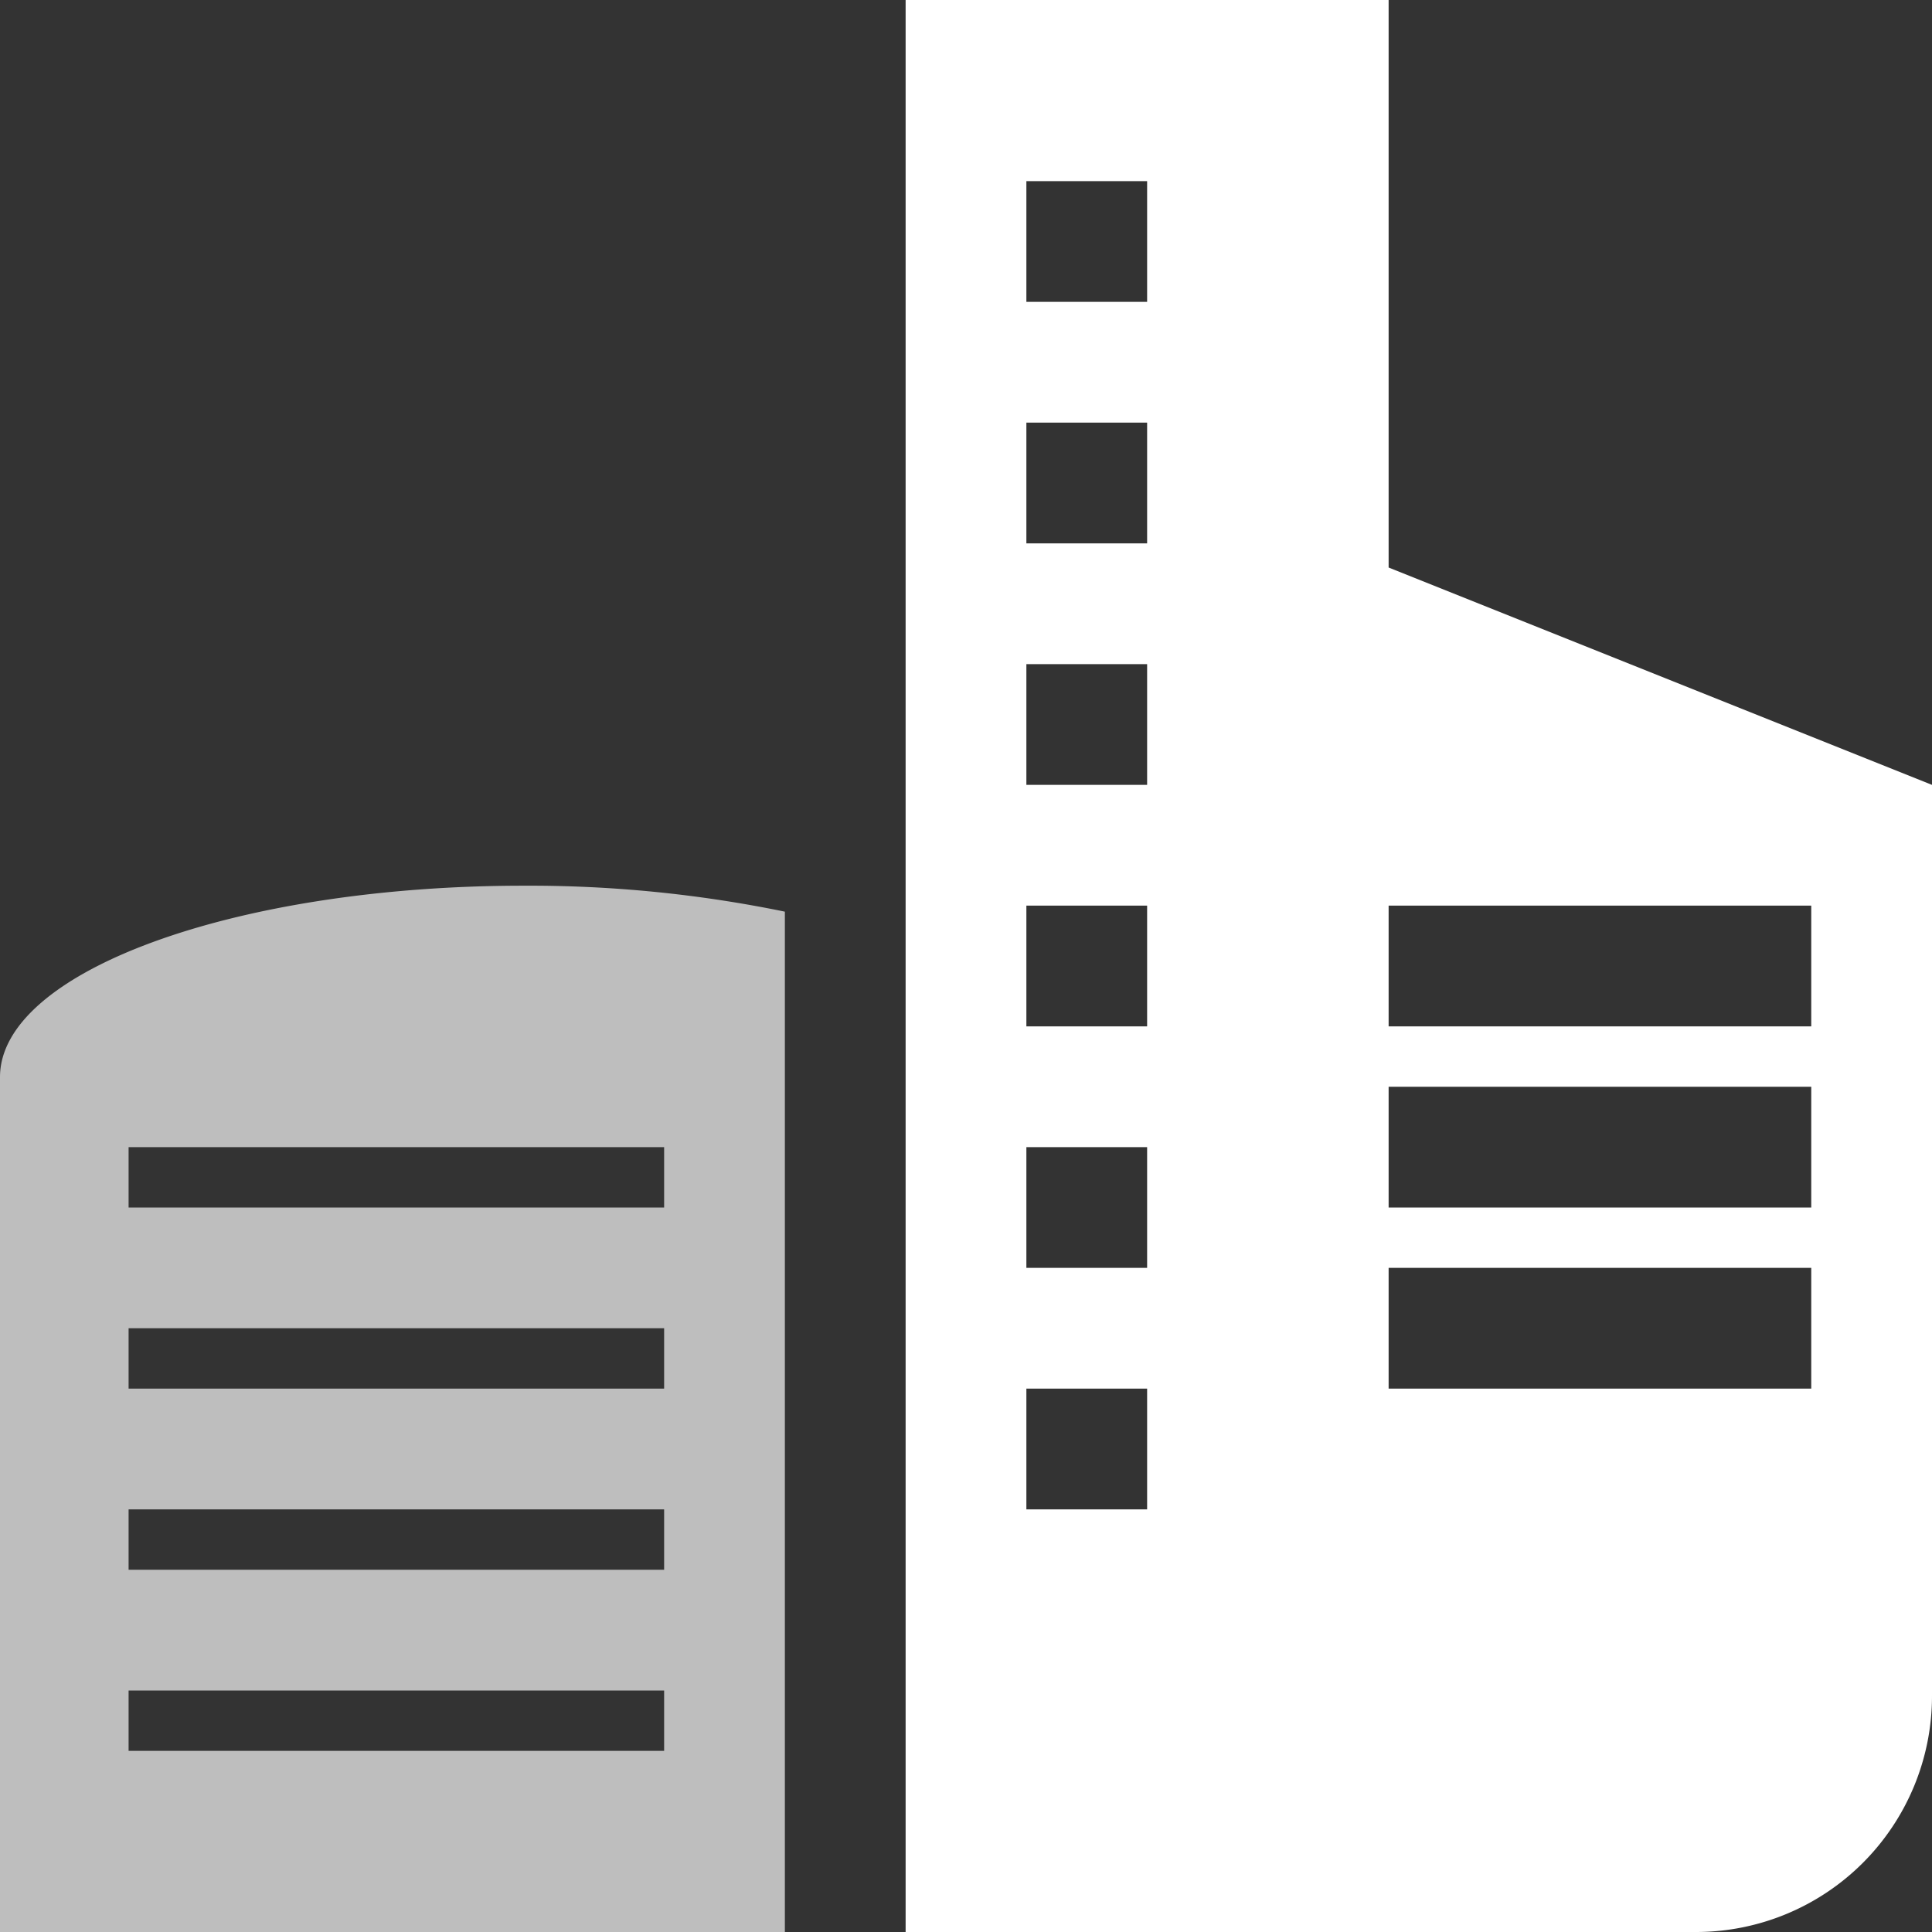 <svg xmlns="http://www.w3.org/2000/svg" viewBox="0 0 32 32"><rect x="0" y="0" width="32" height="32" fill="#333333" stroke="none"/><defs><style>.cls-1{fill:#bebebe;}.cls-2{fill:#fff;}</style></defs><title>chi-siamo</title><g id="Livello_2" data-name="Livello 2"><g id="icon"><g id="_Gruppo_" data-name="&lt;Gruppo&gt;"><path id="_Tracciato_composto_" data-name="&lt;Tracciato composto&gt;" class="cls-1" d="M8.67,14.67C3.9,14.67,0,16.09,0,17.84V32H13V15.1a21,21,0,0,0-4.33-.43ZM11,29H2.13V28H11Zm0-3H2.13V25H11Zm0-3H2.13V22H11Zm0-3H2.13V19H11Z"/><path class="cls-2" d="M23,9.4V0H15V32H28.09A3.91,3.91,0,0,0,32,28.09V13ZM19,25H17V23h2Zm0-4H17V19h2Zm0-4H17V15h2Zm0-4H17V11h2Zm0-4H17V7h2Zm0-4H17V3h2ZM30,23H23V21h7Zm0-3H23V18h7Zm0-3H23V15h7Z"/></g></g></g></svg>